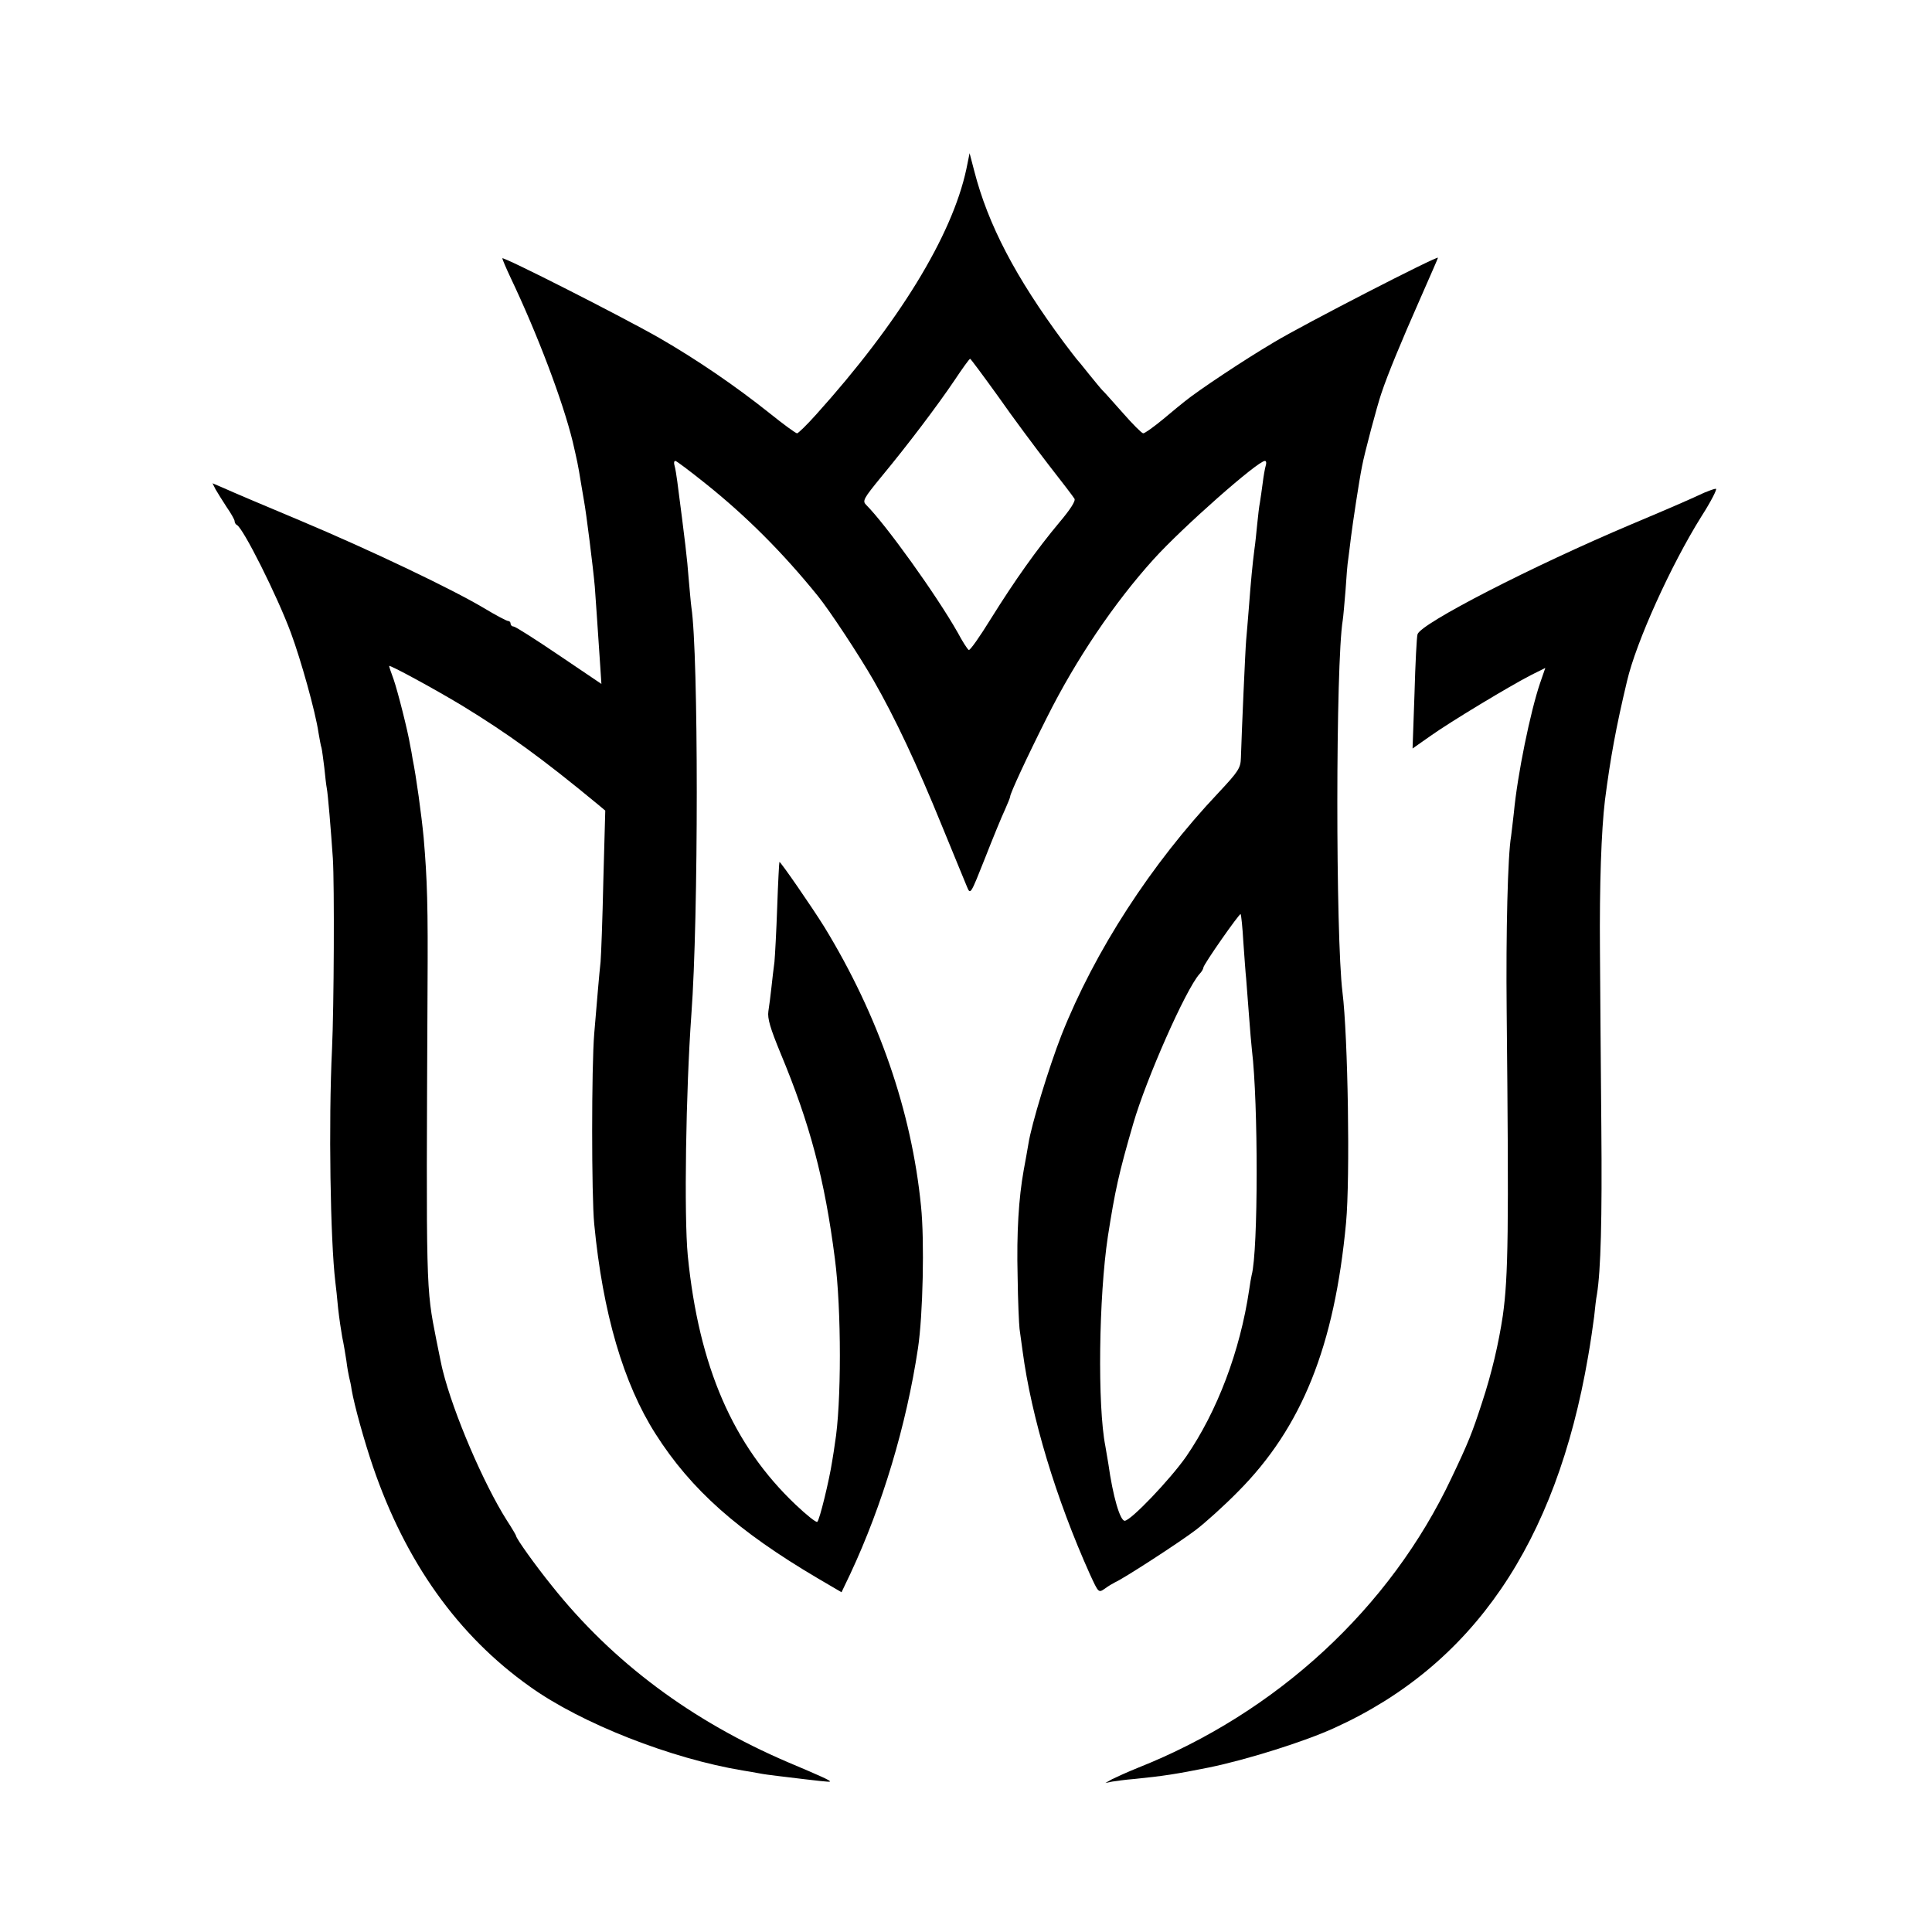 <?xml version="1.0" standalone="no"?>
<!DOCTYPE svg PUBLIC "-//W3C//DTD SVG 20010904//EN"
 "http://www.w3.org/TR/2001/REC-SVG-20010904/DTD/svg10.dtd">
<svg version="1.0" xmlns="http://www.w3.org/2000/svg"
 width="700pt" height="700pt" viewBox="0 0 700 700"
 preserveAspectRatio="xMidYMid meet">
<g transform="translate(0,700) scale(0.1,-0.1)"
fill="#000000" stroke="none">
<path d="M3501 6386 c-52 -241 -245 -556 -544 -888 -34 -38 -65 -68 -69 -68
-5 0 -50 33 -101 74 -123 98 -262 193 -399 272 -133 76 -568 297 -568 288 0
-3 13 -34 29 -68 99 -208 190 -449 226 -596 16 -70 19 -81 30 -150 4 -25 9
-54 11 -65 8 -42 33 -242 39 -310 2 -28 11 -153 20 -292 l4 -61 -154 104 c-84
57 -158 104 -164 104 -6 0 -11 5 -11 10 0 6 -4 10 -9 10 -5 0 -45 21 -88 47
-116 69 -409 209 -668 318 -127 53 -249 105 -273 116 l-42 18 11 -22 c7 -12
25 -41 40 -64 16 -23 29 -46 29 -51 0 -6 4 -12 8 -14 22 -9 146 -256 196 -391
36 -97 89 -286 100 -362 4 -22 8 -47 11 -55 2 -8 6 -40 10 -71 3 -31 7 -65 9
-75 4 -19 15 -151 22 -254 6 -97 4 -540 -3 -690 -13 -269 -6 -694 12 -845 2
-16 7 -59 10 -95 4 -36 11 -83 15 -105 5 -22 11 -60 15 -85 3 -25 8 -52 10
-60 2 -8 7 -28 9 -45 10 -58 46 -187 77 -278 118 -346 308 -613 569 -798 187
-134 512 -261 772 -304 18 -3 44 -7 58 -10 14 -3 45 -7 70 -10 156 -19 185
-22 187 -20 4 3 -31 19 -152 70 -348 149 -635 362 -856 640 -59 73 -129 171
-129 180 0 2 -15 28 -34 57 -83 131 -193 386 -232 543 -2 6 -12 55 -23 110
-38 193 -37 174 -32 1265 2 312 -1 401 -14 555 -8 83 -27 222 -40 285 -2 14
-6 36 -9 50 -8 50 -45 196 -60 239 -9 24 -16 45 -16 48 0 6 164 -83 265 -144
165 -101 286 -188 493 -359 l25 -21 -7 -254 c-3 -140 -8 -272 -10 -294 -5 -45
-12 -129 -23 -260 -10 -120 -10 -590 0 -690 31 -323 106 -578 222 -760 129
-203 299 -353 587 -523 l87 -51 32 67 c116 248 203 538 245 817 18 119 24 390
11 515 -34 344 -154 690 -350 1011 -44 71 -160 239 -163 236 -1 -1 -5 -74 -8
-162 -3 -88 -8 -178 -10 -200 -3 -22 -8 -64 -11 -93 -3 -28 -8 -67 -11 -86 -4
-26 7 -62 44 -152 106 -254 160 -456 197 -745 24 -182 24 -528 0 -669 -2 -14
-6 -43 -10 -65 -10 -66 -46 -215 -54 -219 -4 -3 -39 25 -78 62 -227 215 -351
500 -391 902 -14 145 -7 597 13 875 26 349 26 1305 0 1475 -2 14 -6 61 -10
105 -5 69 -13 135 -41 350 -3 22 -7 48 -10 58 -3 9 -2 17 3 17 4 0 53 -37 108
-81 148 -118 281 -251 408 -408 43 -53 149 -214 202 -306 78 -136 157 -304
249 -530 43 -104 83 -203 90 -219 12 -29 13 -26 65 105 29 74 61 152 72 175
10 23 19 44 19 48 0 11 59 139 133 286 106 212 245 417 387 574 104 115 377
356 403 356 5 0 6 -8 3 -17 -3 -10 -8 -38 -11 -63 -3 -25 -8 -56 -10 -70 -3
-14 -7 -50 -10 -80 -3 -30 -7 -71 -10 -90 -7 -54 -13 -117 -20 -210 -4 -47 -8
-101 -10 -120 -3 -32 -16 -328 -19 -426 -1 -37 -9 -49 -81 -126 -244 -258
-448 -573 -569 -878 -46 -118 -109 -324 -120 -395 -4 -22 -11 -65 -17 -95 -18
-101 -26 -224 -22 -385 1 -88 5 -173 7 -190 2 -16 7 -52 11 -80 32 -241 121
-535 244 -809 31 -67 31 -68 54 -52 12 9 29 19 37 23 32 14 234 145 293 190
34 26 103 88 152 138 232 233 350 527 392 975 15 162 7 675 -13 835 -25 203
-25 1191 1 1348 2 12 6 60 10 107 3 47 7 99 10 115 2 17 7 53 10 80 6 48 29
202 40 256 8 44 55 221 70 264 23 69 71 185 139 339 36 82 66 150 66 152 0 9
-488 -242 -594 -306 -107 -63 -275 -175 -323 -214 -10 -8 -46 -37 -79 -65 -34
-28 -66 -51 -72 -51 -5 0 -38 33 -73 73 -35 39 -68 77 -74 82 -6 6 -28 33 -50
60 -22 28 -42 52 -45 55 -3 3 -23 30 -46 60 -175 236 -274 426 -324 620 l-17
65 -12 -59z m116 -823 c53 -76 136 -187 183 -248 47 -60 89 -115 93 -122 5 -8
-16 -40 -54 -85 -82 -98 -161 -209 -249 -350 -40 -65 -76 -116 -80 -113 -5 3
-23 31 -40 63 -77 136 -260 391 -332 463 -14 14 -9 23 54 100 97 117 205 260
267 352 28 42 53 77 56 77 2 0 48 -62 102 -137z m888 -1978 c4 -55 8 -113 10
-130 1 -16 6 -75 10 -130 4 -55 9 -113 11 -130 23 -189 23 -727 -1 -815 -2 -8
-6 -32 -9 -53 -33 -223 -116 -441 -228 -604 -58 -83 -201 -233 -223 -233 -17
0 -43 90 -59 205 -4 23 -9 52 -11 65 -29 146 -24 541 9 760 26 166 39 227 92
409 47 162 190 486 240 542 8 8 14 19 14 23 0 11 131 198 135 194 2 -2 7 -48
10 -103z"/>
<path d="M6175 5215 c-47 -22 -108 -49 -265 -115 -362 -153 -762 -359 -774
-398 -3 -9 -8 -106 -11 -216 l-7 -198 64 45 c73 52 289 182 365 221 l52 26
-19 -55 c-35 -103 -82 -331 -95 -470 -4 -33 -8 -71 -10 -85 -12 -67 -19 -347
-16 -635 8 -797 6 -959 -14 -1102 -15 -100 -40 -208 -75 -314 -36 -111 -50
-146 -111 -274 -222 -471 -632 -850 -1136 -1050 -37 -15 -79 -34 -93 -41 l-25
-14 25 5 c14 2 48 7 75 9 111 11 155 18 275 42 137 28 347 94 454 143 503 228
804 669 920 1346 9 50 18 115 22 145 3 30 7 66 10 80 14 86 19 272 16 605 -2
209 -4 497 -5 640 -2 241 5 436 18 545 20 155 40 264 80 432 33 142 159 420
269 596 36 56 59 102 53 101 -7 0 -25 -7 -42 -14z"/>
</g>
</svg>
